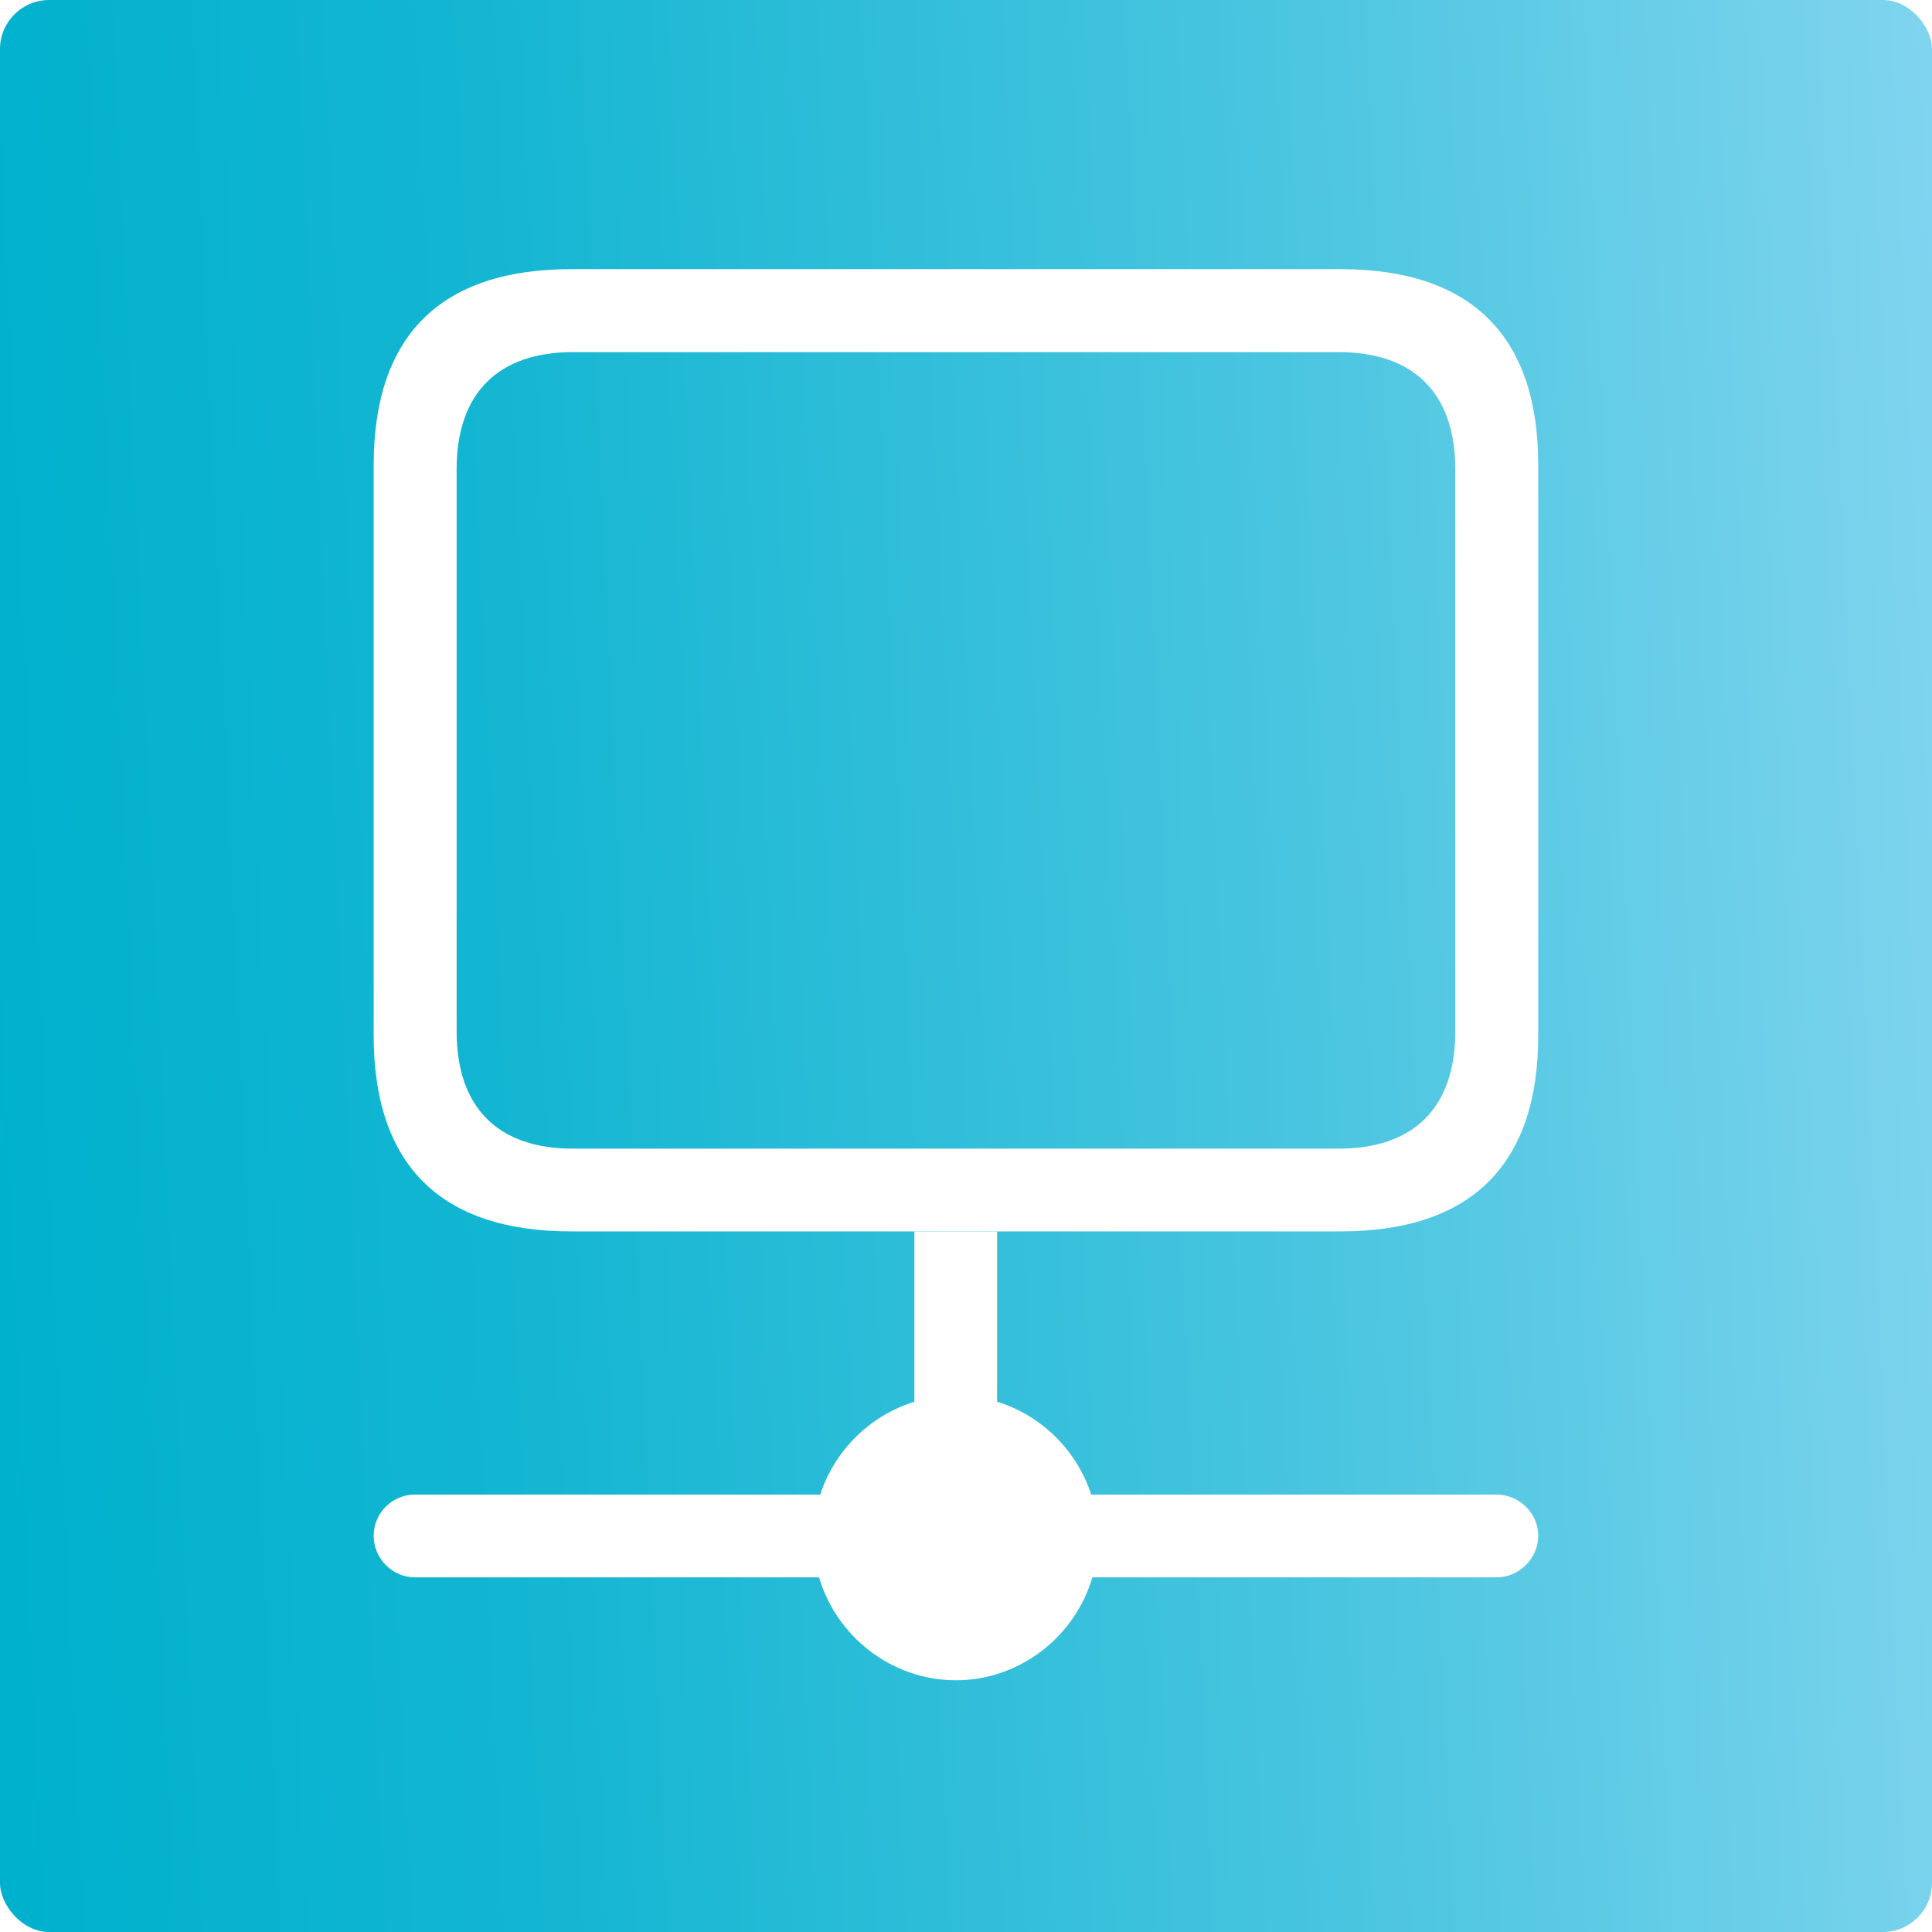 <svg width="236" height="236" viewBox="0 0 236 236" fill="none" xmlns="http://www.w3.org/2000/svg">
<rect x="0" y="0" width="236" height="236" fill="#333333" stroke="none"/>
<g clip-path="url(#clip0_1_25)">
<rect width="236" height="236" fill="white"/>
<rect width="236" height="236" rx="6" fill="url(#paint0_linear_1_25)"/>
<path d="M121.799 171.223C127.205 172.889 131.544 177.165 133.291 182.567H182.792C185.582 182.567 187.9 184.829 187.9 187.594C187.9 190.358 185.582 192.676 182.792 192.676H133.436C131.331 199.885 124.595 205.251 116.772 205.251C108.902 205.251 102.158 199.885 100.052 192.676H50.671C47.907 192.676 45.645 190.358 45.645 187.594C45.645 184.829 47.907 182.567 50.671 182.567H100.197C101.943 177.176 106.274 172.904 111.69 171.232V150.427H121.799V171.223Z" fill="white"/>
<path d="M69.775 150.421H163.744C179.736 150.421 187.9 142.238 187.9 126.492V56.808C187.9 41.062 179.736 32.878 163.744 32.878H69.775C53.752 32.878 45.645 41.062 45.645 56.808V126.492C45.645 142.238 53.752 150.421 69.775 150.421ZM69.964 140.312C60.978 140.312 55.779 135.441 55.779 125.989V57.311C55.779 47.915 60.978 43.012 69.964 43.012H163.524C172.567 43.012 177.766 47.915 177.766 57.311V125.989C177.766 135.441 172.567 140.312 163.524 140.312H69.964Z" fill="white"/>
</g>
<defs>
<linearGradient id="paint0_linear_1_25" x1="-2.53849e-07" y1="153.711" x2="320.253" y2="138.882" gradientUnits="userSpaceOnUse">
<stop stop-color="#00B1CD"/>
<stop offset="0.2" stop-color="#14B6D2"/>
<stop offset="0.5" stop-color="#49C5E0"/>
<stop offset="0.9" stop-color="#9EDDF6"/>
<stop offset="1" stop-color="#ABE1FA"/>
</linearGradient>
<clipPath id="clip0_1_25">
<rect width="236" height="236" fill="white"/>
</clipPath>
</defs>
</svg>

